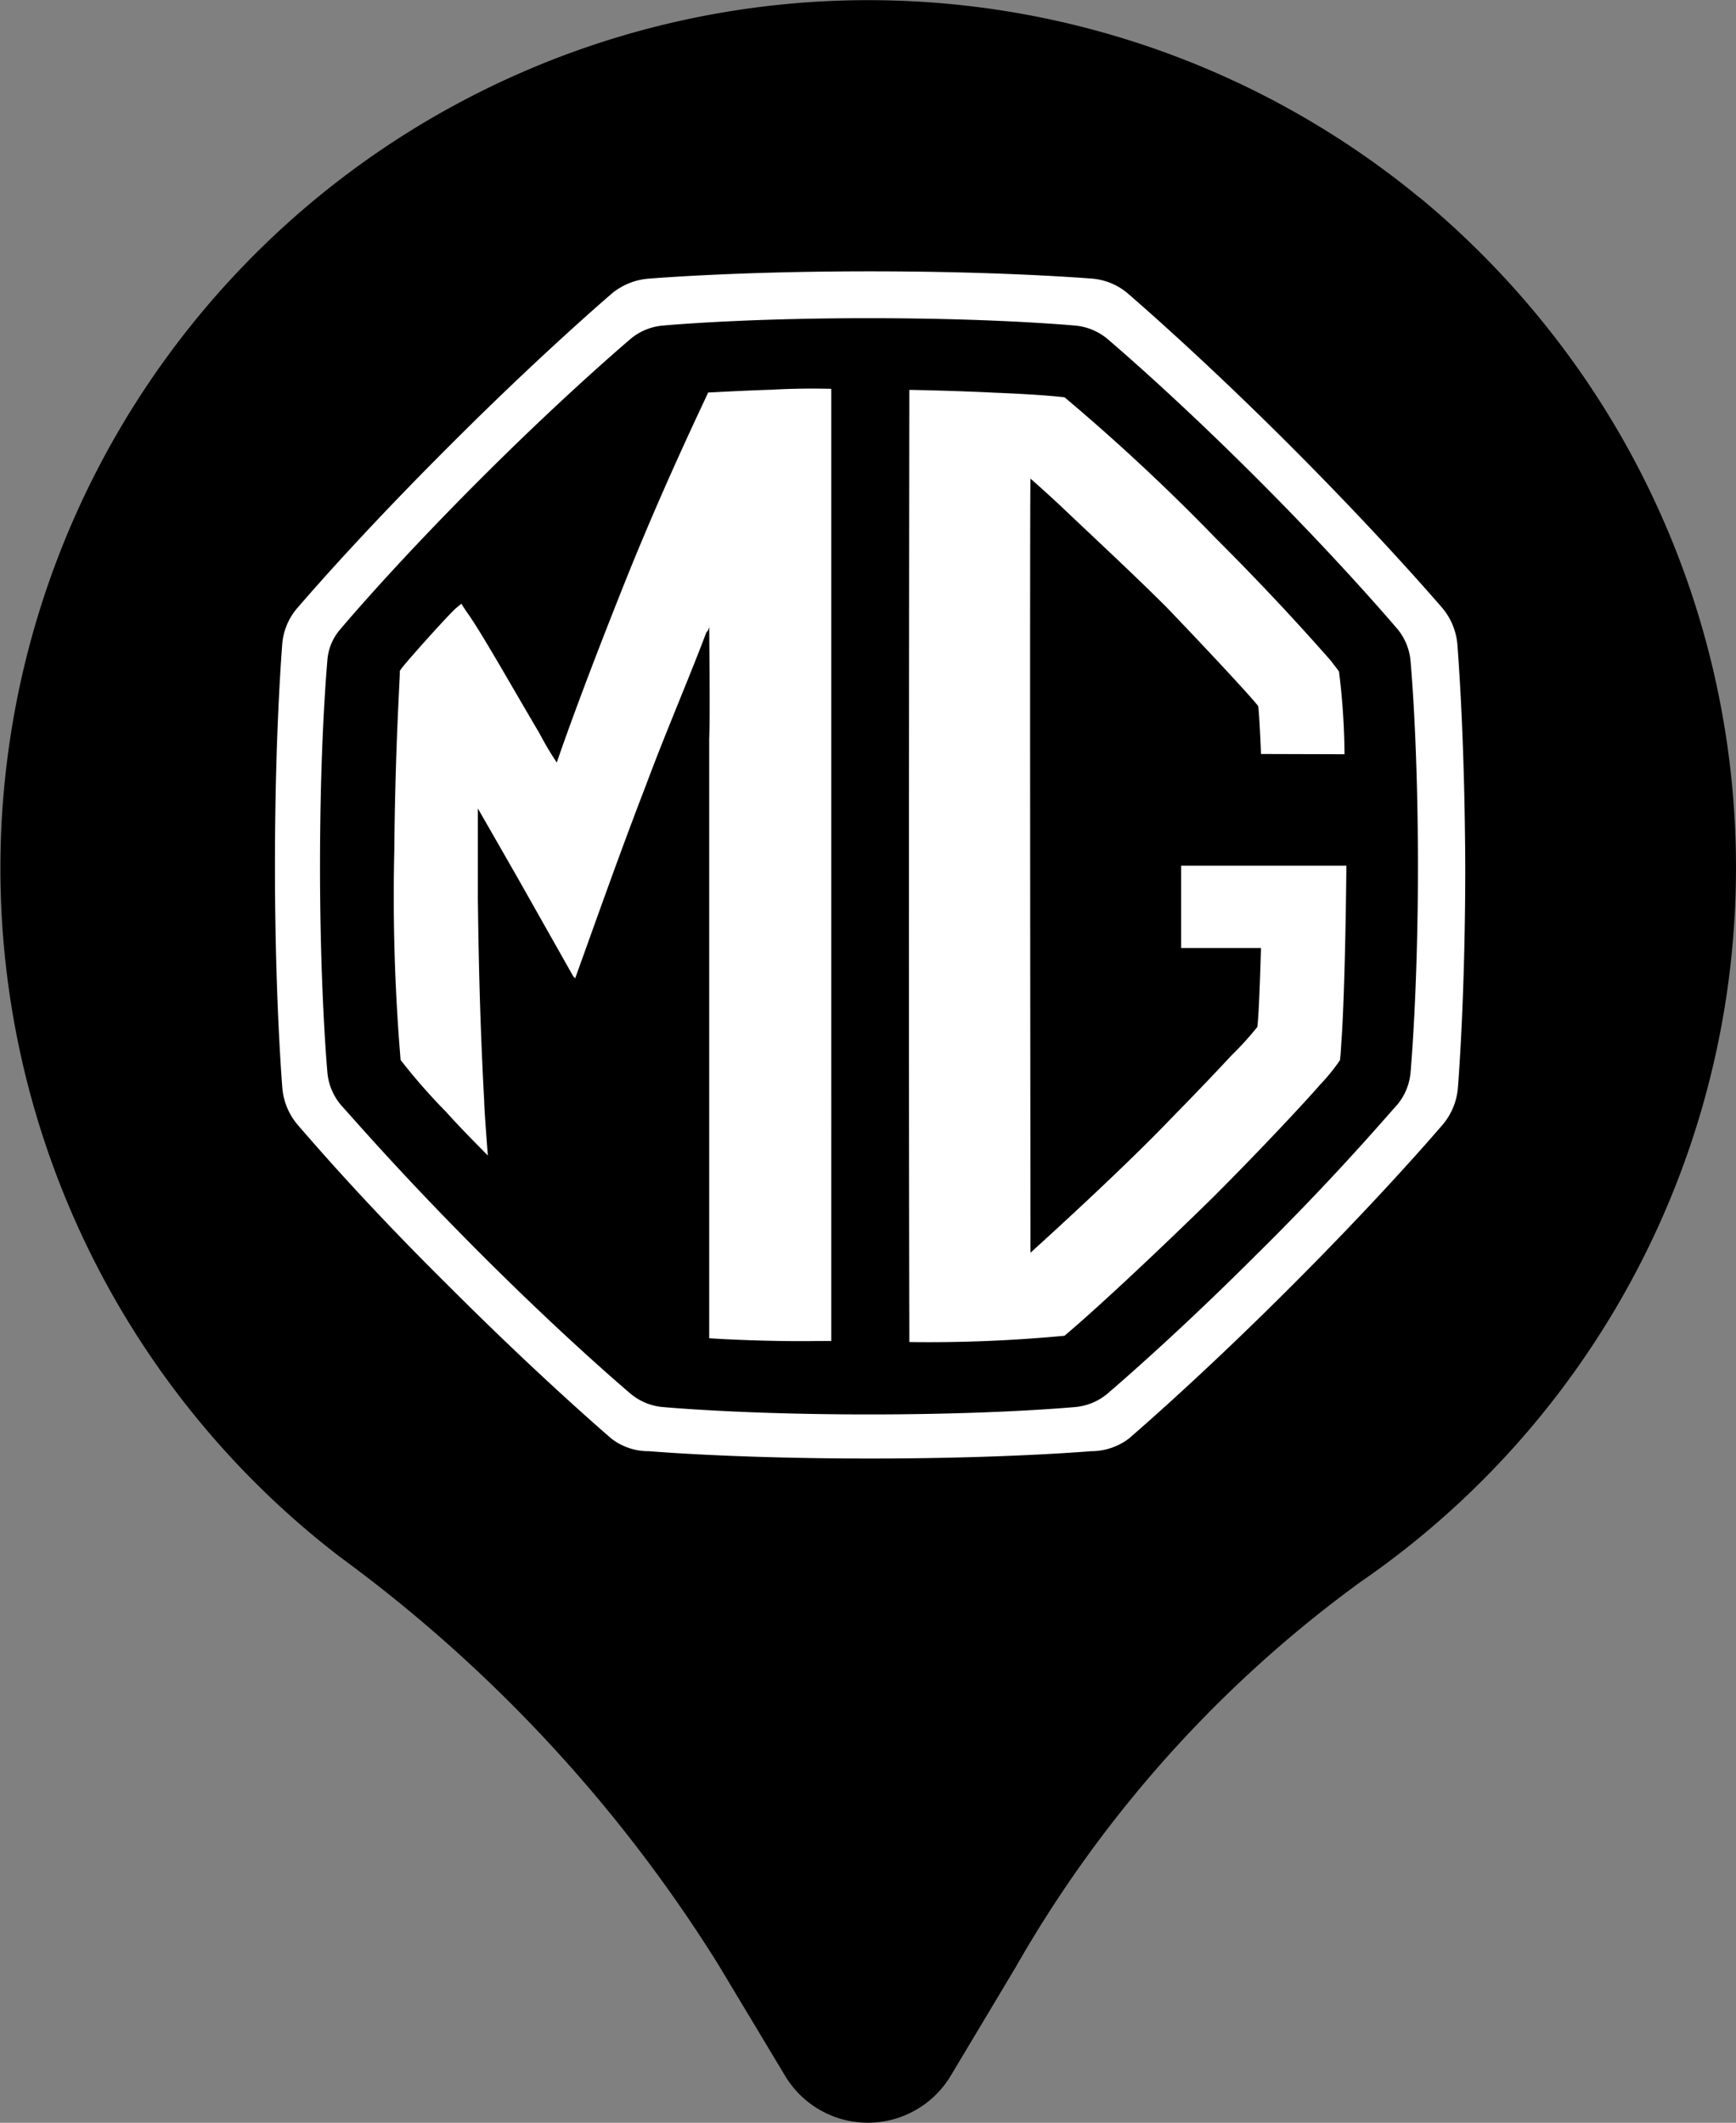 <svg id="lokalizacja" xmlns="http://www.w3.org/2000/svg" width="55.164" height="67.448" viewBox="0 0 55.164 67.448">
  <rect x="0" y="0" width="55.164" height="67.448" fill="#808080" stroke="none"/>
  <path id="lokalizacja-2" data-name="lokalizacja" d="M109.073,27.512A27.582,27.582,0,1,0,74.748,70.686,46.642,46.642,0,0,1,86.76,83.617L88.9,87.18a3.068,3.068,0,0,0,5.259,0l2.055-3.434a39.113,39.113,0,0,1,10.963-12.256,27.552,27.552,0,0,0,7.083-38.319,27.9,27.9,0,0,0-5.2-5.675Z" transform="translate(-63.951 -21.222)"/>
  <path id="Path_67" data-name="Path 67" d="M37.729,11.873a2.076,2.076,0,0,0-.5-1.2c-.759-.875-2.451-2.771-4.814-5.134S28.16,1.488,27.285.729a2,2,0,0,0-1.2-.5C24.98.146,22.5,0,19.058,0s-5.922.146-7.031.233a2.076,2.076,0,0,0-1.2.5C9.956,1.488,8.06,3.18,5.7,5.543,3.246,7.993,1.613,9.831.883,10.677a2,2,0,0,0-.5,1.2C.3,12.982.154,15.462.154,18.9c0,3.326.146,5.893.233,7.031a2.076,2.076,0,0,0,.5,1.2c.729.846,2.363,2.713,4.814,5.135,2.363,2.363,4.259,4.055,5.134,4.814a1.914,1.914,0,0,0,1.2.408c1.109.088,3.588.233,7.031.233s5.922-.146,7.031-.233a1.976,1.976,0,0,0,1.2-.408c.875-.758,2.771-2.451,5.134-4.814,2.451-2.451,4.084-4.288,4.814-5.135a2.076,2.076,0,0,0,.5-1.2c.088-1.138.233-3.7.233-7.031C37.962,15.462,37.816,13.011,37.729,11.873ZM36.241,25.439a1.857,1.857,0,0,1-.408,1.021c-.671.758-2.159,2.48-4.463,4.755-2.217,2.217-4,3.792-4.784,4.464a1.856,1.856,0,0,1-1.021.408c-1.021.088-3.3.233-6.535.233s-5.514-.146-6.535-.233a1.856,1.856,0,0,1-1.021-.408c-.788-.671-2.567-2.246-4.784-4.464-2.275-2.275-3.792-4-4.463-4.755a1.856,1.856,0,0,1-.408-1.021c-.088-1.021-.233-3.413-.233-6.535,0-3.238.146-5.514.233-6.535a1.687,1.687,0,0,1,.408-.992c.642-.758,2.159-2.48,4.463-4.784,2.217-2.217,4-3.792,4.784-4.463a1.856,1.856,0,0,1,1.021-.408c1.021-.088,3.3-.233,6.535-.233s5.514.146,6.535.233a1.856,1.856,0,0,1,1.021.408c.788.671,2.567,2.246,4.784,4.463s3.792,4,4.463,4.784a1.857,1.857,0,0,1,.408,1.021c.087,1.021.233,3.3.233,6.535C36.474,22.026,36.328,24.418,36.241,25.439Z" transform="translate(8.583 8.621)" fill="#fff"/>
  <path id="Path_68" data-name="Path 68" d="M40.555,16.543a22.4,22.4,0,0,0-.175-2.626c-.058-.088-.2-.263-.263-.35-1.079-1.225-2.188-2.421-3.647-3.88A64.537,64.537,0,0,0,31.657,5.2c-.292-.029-.817-.088-2.246-.146-1.138-.058-2.567-.088-2.684-.088,0,.263-.029,19.2,0,29.99v.263a45.779,45.779,0,0,0,4.93-.2c1.109-.933,3.18-2.888,4.726-4.405,1.634-1.634,3.034-3.151,3.384-3.559a6.219,6.219,0,0,0,.642-.788c.029-.2.03-.379.059-.758.117-1.9.146-5.309.146-5.426H35.362V22.7H37.9c0,.058-.059,2.159-.117,2.509a9.887,9.887,0,0,1-.817.9c-.379.408-.9.963-1.984,2.071-1.342,1.4-3.472,3.355-4.405,4.2,0-.117-.029-24.359,0-24.593.233.2.846.758.992.9,1.138,1.079,2.334,2.188,3.326,3.18,1.429,1.488,2.859,3.034,2.917,3.151.029.117.088,1.4.088,1.517Z" transform="translate(2.169 7.422)" fill="#fff"/>
  <path id="Path_69" data-name="Path 69" d="M15.158,35.086V16.036c.029-.554,0-3.559,0-3.559s-.029.146-.088.175c-.584,1.546-1.284,3.151-1.925,4.872-.846,2.188-1.634,4.434-2.246,6.126l-.058-.058-1.78-3.151L7.807,18.253v2.888c.029,2.392.088,4.318.2,6.389,0,.263.117,1.75.117,1.75s-.875-.875-1.313-1.371a19.136,19.136,0,0,1-1.459-1.663,62.409,62.409,0,0,1-.2-6.681c.029-3.238.175-5.368.175-5.63,0-.029-.029-.029.088-.175.233-.292,1.4-1.6,1.692-1.867.146-.117.175-.146.175-.146s.146.233.233.35c.5.729,1.4,2.334,2.246,3.763a10,10,0,0,0,.554.934s.671-2.013,2.3-6.068c1.254-3.092,2.48-5.6,2.509-5.689.088,0,1.021-.058,2.013-.088.992-.058,1.809-.029,1.9-.029V35.173h-.379C17.171,35.2,15.538,35.115,15.158,35.086Z" transform="translate(7.378 7.434)" fill="#fff"/>
</svg>
